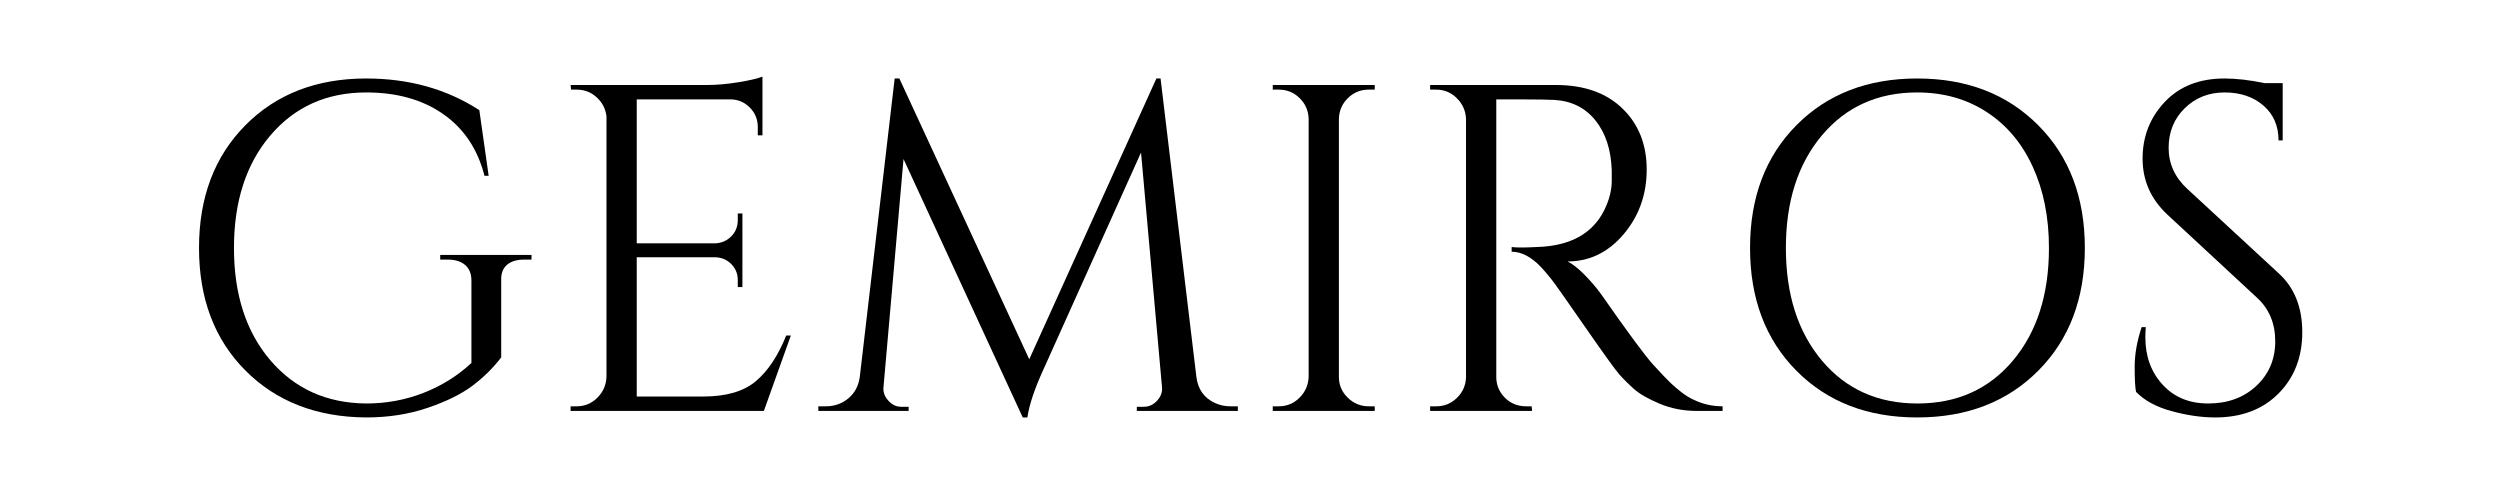 <svg version="1.0" preserveAspectRatio="xMidYMid meet" height="200" viewBox="0 0 750 150" zoomAndPan="magnify" width="1000" xmlns:xlink="http://www.w3.org/1999/xlink" xmlns="http://www.w3.org/2000/svg"><defs><g></g></defs><g fill-opacity="1" fill="#000000"><g transform="translate(51.331, 123.281)"><g><path d="M 58.531 1.953 C 43.625 1.859 31.535 -2.844 22.266 -12.156 C 13.004 -21.469 8.375 -33.711 8.375 -48.891 C 8.375 -64.066 13.004 -76.332 22.266 -85.688 C 31.535 -95.051 43.625 -99.734 58.531 -99.734 C 71.383 -99.734 82.695 -96.566 92.469 -90.234 L 95.266 -70.547 L 94.016 -70.547 C 91.961 -78.555 87.836 -84.723 81.641 -89.047 C 75.453 -93.379 67.75 -95.547 58.531 -95.547 C 46.695 -95.547 37.125 -91.258 29.812 -82.688 C 22.508 -74.125 18.859 -62.859 18.859 -48.891 C 18.859 -34.922 22.508 -23.676 29.812 -15.156 C 37.125 -6.633 46.695 -2.328 58.531 -2.234 C 64.582 -2.234 70.332 -3.301 75.781 -5.438 C 81.227 -7.582 86 -10.566 90.094 -14.391 L 90.094 -39.109 C 90.094 -41.16 89.461 -42.723 88.203 -43.797 C 86.953 -44.867 85.207 -45.406 82.969 -45.406 L 80.734 -45.406 L 80.734 -46.797 L 108.125 -46.797 L 108.125 -45.406 L 106.016 -45.406 C 103.691 -45.406 101.926 -44.867 100.719 -43.797 C 99.508 -42.723 98.945 -41.16 99.031 -39.109 L 99.031 -16.062 C 96.613 -12.895 93.727 -10.051 90.375 -7.531 C 87.02 -5.02 82.523 -2.812 76.891 -0.906 C 71.266 1 65.145 1.953 58.531 1.953 Z M 58.531 1.953"></path></g></g></g><g fill-opacity="1" fill="#000000"><g transform="translate(162.802, 123.281)"><g><path d="M 10.203 -1.391 C 12.617 -1.391 14.688 -2.25 16.406 -3.969 C 18.133 -5.695 19.047 -7.773 19.141 -10.203 L 19.141 -88.422 C 18.859 -90.66 17.879 -92.547 16.203 -94.078 C 14.523 -95.617 12.523 -96.391 10.203 -96.391 L 8.516 -96.391 L 8.375 -97.781 L 49.312 -97.781 C 52.195 -97.781 55.336 -98.055 58.734 -98.609 C 62.141 -99.172 64.539 -99.734 65.938 -100.297 L 65.938 -82.688 L 64.531 -82.688 L 64.531 -85.203 C 64.531 -87.441 63.758 -89.352 62.219 -90.938 C 60.688 -92.52 58.852 -93.359 56.719 -93.453 L 28.219 -93.453 L 28.219 -50.281 L 51.828 -50.281 C 53.691 -50.375 55.273 -51.07 56.578 -52.375 C 57.879 -53.688 58.531 -55.316 58.531 -57.266 L 58.531 -59.234 L 59.922 -59.234 L 59.922 -37.156 L 58.531 -37.156 L 58.531 -39.25 C 58.531 -41.113 57.898 -42.695 56.641 -44 C 55.379 -45.301 53.82 -46 51.969 -46.094 L 28.219 -46.094 L 28.219 -4.328 L 48.188 -4.328 C 55.082 -4.328 60.344 -5.863 63.969 -8.938 C 67.602 -12.008 70.633 -16.57 73.062 -22.625 L 74.453 -22.625 L 66.359 0 L 8.375 0 L 8.375 -1.391 Z M 10.203 -1.391"></path></g></g></g><g fill-opacity="1" fill="#000000"><g transform="translate(243.402, 123.281)"><g><path d="M 125.719 -1.391 L 127.953 -1.391 L 127.953 0 L 97.641 0 L 97.641 -1.25 L 99.734 -1.25 C 101.316 -1.25 102.664 -1.879 103.781 -3.141 C 104.906 -4.398 105.375 -5.773 105.188 -7.266 L 98.906 -77.531 L 69.562 -12.297 C 66.957 -6.609 65.375 -1.859 64.812 1.953 L 63.422 1.953 L 27.656 -75.578 L 21.656 -7.266 C 21.469 -5.773 21.93 -4.398 23.047 -3.141 C 24.16 -1.879 25.461 -1.25 26.953 -1.25 L 29.188 -1.25 L 29.188 0 L 2.094 0 L 2.094 -1.391 L 4.328 -1.391 C 6.93 -1.391 9.188 -2.18 11.094 -3.766 C 13.008 -5.348 14.156 -7.492 14.531 -10.203 L 25 -99.734 L 26.406 -99.734 L 65.375 -15.5 L 103.516 -99.734 L 104.766 -99.734 L 115.516 -10.203 C 115.984 -6.473 117.848 -3.863 121.109 -2.375 C 122.504 -1.719 124.039 -1.391 125.719 -1.391 Z M 125.719 -1.391"></path></g></g></g><g fill-opacity="1" fill="#000000"><g transform="translate(373.451, 123.281)"><g><path d="M 10.203 -1.391 C 12.617 -1.391 14.688 -2.25 16.406 -3.969 C 18.133 -5.695 19.047 -7.773 19.141 -10.203 L 19.141 -87.719 C 19.047 -90.145 18.133 -92.195 16.406 -93.875 C 14.688 -95.551 12.617 -96.391 10.203 -96.391 L 8.375 -96.391 L 8.375 -97.781 L 38.969 -97.781 L 38.969 -96.391 L 37.156 -96.391 C 34.738 -96.391 32.664 -95.551 30.938 -93.875 C 29.219 -92.195 28.312 -90.145 28.219 -87.719 L 28.219 -10.203 C 28.219 -7.773 29.102 -5.695 30.875 -3.969 C 32.645 -2.25 34.738 -1.391 37.156 -1.391 L 38.969 -1.391 L 38.969 0 L 8.375 0 L 8.375 -1.391 Z M 10.203 -1.391"></path></g></g></g><g fill-opacity="1" fill="#000000"><g transform="translate(420.665, 123.281)"><g><path d="M 37.156 -93.453 L 28.219 -93.453 L 28.219 -10.203 C 28.219 -7.773 29.078 -5.695 30.797 -3.969 C 32.523 -2.25 34.645 -1.391 37.156 -1.391 L 38.828 -1.391 L 38.969 0 L 8.375 0 L 8.375 -1.391 L 10.203 -1.391 C 12.617 -1.391 14.688 -2.227 16.406 -3.906 C 18.133 -5.582 19.047 -7.633 19.141 -10.062 L 19.141 -87.578 C 19.047 -90.004 18.133 -92.078 16.406 -93.797 C 14.688 -95.523 12.617 -96.391 10.203 -96.391 L 8.375 -96.391 L 8.375 -97.781 L 46.094 -97.781 C 54.57 -97.781 61.234 -95.426 66.078 -90.719 C 70.922 -86.02 73.344 -79.922 73.344 -72.422 C 73.344 -64.93 71.035 -58.461 66.422 -53.016 C 61.805 -47.566 56.195 -44.844 49.594 -44.844 C 50.988 -44.188 52.641 -42.906 54.547 -41 C 56.453 -39.094 58.148 -37.113 59.641 -35.062 C 67.648 -23.602 72.863 -16.547 75.281 -13.891 C 77.707 -11.242 79.43 -9.43 80.453 -8.453 C 81.484 -7.473 82.602 -6.516 83.812 -5.578 C 85.02 -4.648 86.227 -3.91 87.438 -3.359 C 90.145 -2.047 93.035 -1.391 96.109 -1.391 L 96.109 0 L 88.422 0 C 84.422 0 80.695 -0.719 77.25 -2.156 C 73.801 -3.602 71.211 -5.094 69.484 -6.625 C 67.766 -8.164 66.273 -9.656 65.016 -11.094 C 63.766 -12.539 60.297 -17.363 54.609 -25.562 C 48.93 -33.758 45.625 -38.438 44.688 -39.594 C 43.758 -40.758 42.785 -41.906 41.766 -43.031 C 38.785 -46.188 35.805 -47.766 32.828 -47.766 L 32.828 -49.172 C 33.566 -49.078 34.539 -49.031 35.75 -49.031 C 36.969 -49.031 38.461 -49.078 40.234 -49.172 C 51.773 -49.453 59.035 -54.297 62.016 -63.703 C 62.578 -65.555 62.859 -67.297 62.859 -68.922 C 62.859 -70.555 62.859 -71.609 62.859 -72.078 C 62.672 -78.316 61.039 -83.344 57.969 -87.156 C 54.895 -90.977 50.75 -93.031 45.531 -93.312 C 43.301 -93.406 40.508 -93.453 37.156 -93.453 Z M 37.156 -93.453"></path></g></g></g><g fill-opacity="1" fill="#000000"><g transform="translate(515.233, 123.281)"><g><path d="M 23.672 -85.688 C 32.941 -95.051 45.023 -99.734 59.922 -99.734 C 74.828 -99.734 86.938 -95.051 96.25 -85.688 C 105.562 -76.332 110.219 -64.066 110.219 -48.891 C 110.219 -33.711 105.562 -21.441 96.25 -12.078 C 86.938 -2.723 74.828 1.953 59.922 1.953 C 45.023 1.953 32.941 -2.723 23.672 -12.078 C 14.41 -21.441 9.781 -33.711 9.781 -48.891 C 9.781 -64.066 14.41 -76.332 23.672 -85.688 Z M 31.359 -15.078 C 38.578 -6.516 48.125 -2.234 60 -2.234 C 71.875 -2.234 81.414 -6.516 88.625 -15.078 C 95.844 -23.648 99.453 -34.922 99.453 -48.891 C 99.453 -58.109 97.82 -66.254 94.562 -73.328 C 91.301 -80.41 86.664 -85.883 80.656 -89.75 C 74.656 -93.613 67.742 -95.547 59.922 -95.547 C 48.098 -95.547 38.578 -91.258 31.359 -82.688 C 24.141 -74.125 20.531 -62.859 20.531 -48.891 C 20.531 -34.922 24.141 -23.648 31.359 -15.078 Z M 31.359 -15.078"></path></g></g></g><g fill-opacity="1" fill="#000000"><g transform="translate(632.292, 123.281)"><g><path d="M 8.516 -5.734 C 8.242 -7.035 8.109 -9.547 8.109 -13.266 C 8.109 -16.992 8.805 -20.953 10.203 -25.141 L 11.453 -25.141 C 11.359 -24.117 11.312 -23.098 11.312 -22.078 C 11.312 -16.391 13.035 -11.66 16.484 -7.891 C 19.93 -4.117 24.492 -2.234 30.172 -2.234 C 36.035 -2.234 40.852 -4 44.625 -7.531 C 48.395 -11.07 50.281 -15.52 50.281 -20.875 C 50.281 -26.238 48.469 -30.594 44.844 -33.938 L 18.016 -58.812 C 12.992 -63.469 10.484 -69.098 10.484 -75.703 C 10.484 -82.316 12.691 -87.973 17.109 -92.672 C 21.535 -97.379 27.52 -99.734 35.062 -99.734 C 38.602 -99.734 42.609 -99.27 47.078 -98.344 L 52.516 -98.344 L 52.516 -81.156 L 51.266 -81.156 C 51.266 -85.531 49.75 -89.02 46.719 -91.625 C 43.695 -94.238 39.812 -95.547 35.062 -95.547 C 30.312 -95.547 26.328 -93.961 23.109 -90.797 C 19.898 -87.629 18.297 -83.672 18.297 -78.922 C 18.297 -74.172 20.16 -70.07 23.891 -66.625 L 51.406 -41.203 C 56.062 -36.922 58.391 -31.055 58.391 -23.609 C 58.391 -16.16 56.016 -10.035 51.266 -5.234 C 46.516 -0.441 40.18 1.953 32.266 1.953 C 28.172 1.953 23.816 1.32 19.203 0.062 C 14.598 -1.188 11.035 -3.117 8.516 -5.734 Z M 8.516 -5.734"></path></g></g></g></svg>